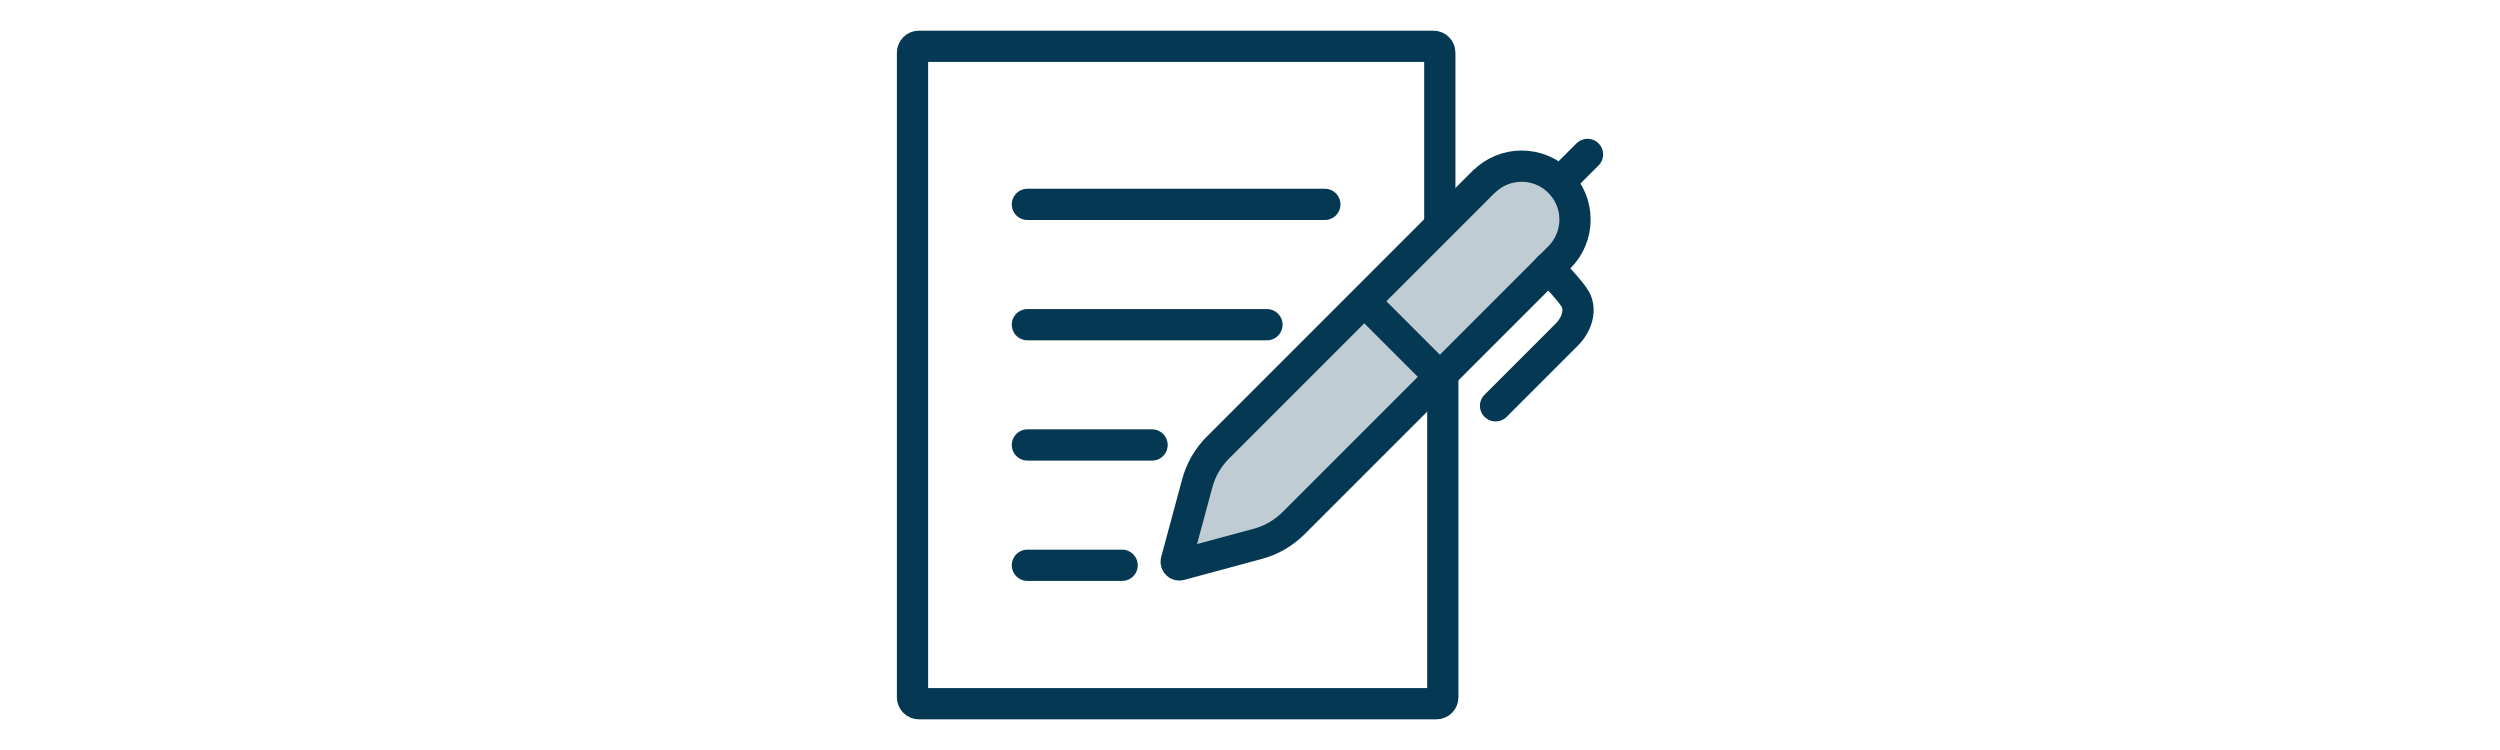 <svg xmlns="http://www.w3.org/2000/svg" fill="none" viewBox="0 0 24 24" width="80"><g clip-path="url(#clip0_1_4139)"><path stroke-linejoin="round" stroke-linecap="round" stroke="#053853" d="M18.17 12.055V22.313C18.17 22.426 18.079 22.519 17.964 22.519H1.406C1.294 22.519 1.2 22.428 1.2 22.313V1.687C1.2 1.574 1.291 1.481 1.406 1.481H17.868C17.981 1.481 18.074 1.572 18.074 1.687V7.466"/><path stroke-linejoin="round" stroke-linecap="round" stroke="#053853" d="M4.877 18.089H7.908"/><path stroke-linejoin="round" stroke-linecap="round" stroke="#053853" d="M4.877 14.239H8.866"/><path stroke-linejoin="round" stroke-linecap="round" stroke="#053853" d="M4.877 10.39H12.542"/><path stroke-linejoin="round" stroke-linecap="round" stroke="#053853" d="M4.877 6.54H14.395"/><path stroke-linejoin="round" stroke-linecap="round" stroke="#053853" fill="#BFCCD4" d="M19.481 5.815L10.97 14.326C10.656 14.64 10.428 15.034 10.313 15.463L9.641 17.952C9.622 18.026 9.689 18.094 9.763 18.074L12.252 17.402C12.682 17.287 13.073 17.059 13.39 16.745L21.9 8.234C22.567 7.567 22.567 6.485 21.9 5.818C21.233 5.15 20.15 5.15 19.483 5.818L19.481 5.815Z"/><path stroke-linejoin="round" stroke-linecap="round" stroke="#053853" d="M19.858 12.986L22.145 10.699C22.45 10.394 22.608 9.922 22.406 9.569C22.243 9.283 21.552 8.575 21.552 8.575"/><path stroke-linejoin="round" stroke-linecap="round" stroke="#053853" d="M18.072 12.055L15.701 9.684"/><path stroke-linejoin="round" stroke-linecap="round" stroke="#053853" d="M21.996 5.746L22.8 4.942"/></g><defs><clipPath id="clip0_1_4139"><rect fill="white" height="24" width="24"/></clipPath></defs></svg>
